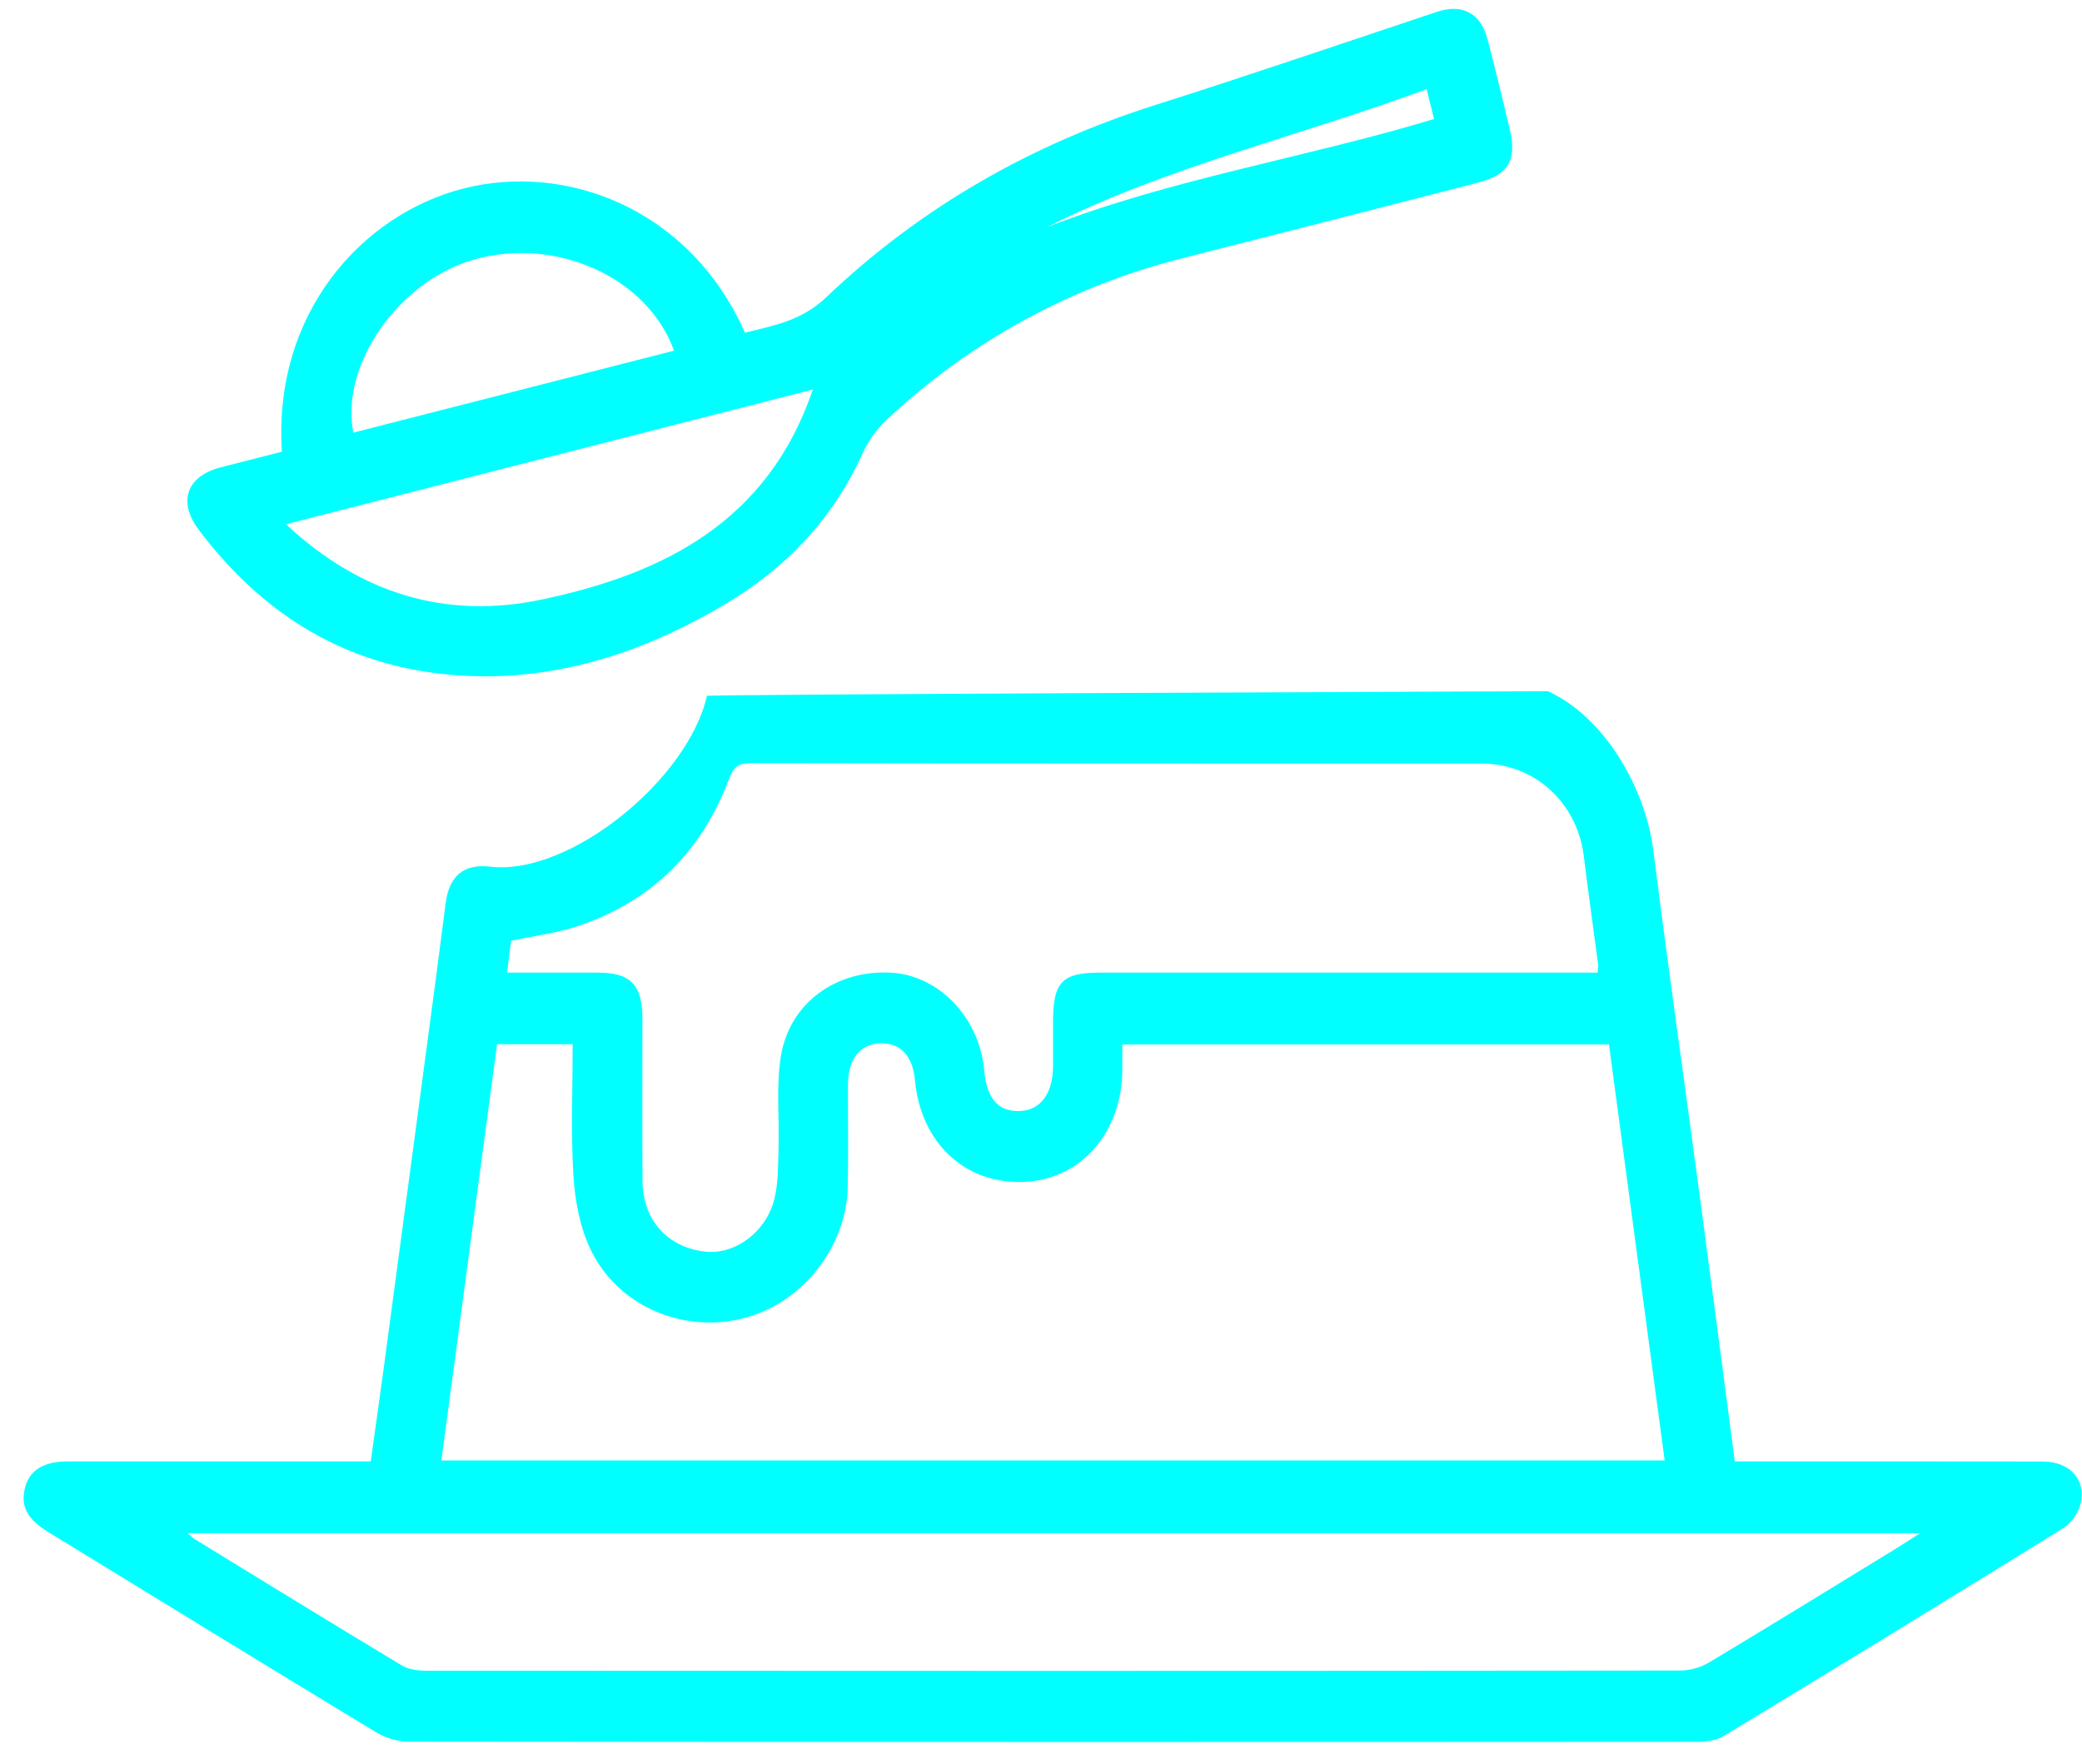 <?xml version="1.0" encoding="UTF-8"?> <svg xmlns="http://www.w3.org/2000/svg" width="72" height="61" viewBox="0 0 72 61" fill="none"><path d="M70.648 50.538C67.338 50.532 64.028 50.535 60.718 50.535H59.993C59.576 47.367 59.176 44.306 58.766 41.248C58.236 37.295 57.674 33.349 57.173 29.394C56.894 27.202 55.457 24.776 53.529 23.902C53.529 23.902 23.553 24.01 24.445 24.066C23.809 26.918 19.726 30.29 16.954 29.969C16.04 29.862 15.534 30.284 15.413 31.227C15.198 32.907 14.976 34.586 14.75 36.265C14.257 39.961 13.761 43.658 13.264 47.354C13.121 48.407 12.97 49.459 12.821 50.535H2.322C1.52 50.537 1.032 50.836 0.874 51.41C0.696 52.066 0.921 52.518 1.67 52.978C5.441 55.288 9.209 57.602 12.992 59.893C13.317 60.09 13.737 60.225 14.113 60.225C28.976 60.241 43.838 60.241 58.702 60.231C59.006 60.23 59.356 60.185 59.609 60.032C63.534 57.653 67.453 55.258 71.356 52.841C71.628 52.672 71.877 52.313 71.953 51.995C72.154 51.163 71.57 50.539 70.648 50.538ZM17.674 32.533C18.497 32.354 19.277 32.261 20.008 32.016C22.516 31.17 24.257 29.465 25.206 26.951C25.356 26.554 25.506 26.387 25.956 26.389C34.386 26.405 42.817 26.398 51.248 26.404C53.077 26.405 54.548 27.766 54.772 29.608C54.925 30.863 55.104 32.114 55.269 33.369C55.277 33.43 55.26 33.495 55.248 33.633H38.068C36.72 33.633 36.417 33.946 36.417 35.346C36.417 35.862 36.421 36.378 36.416 36.894C36.406 37.81 35.986 38.38 35.301 38.417C34.53 38.459 34.125 38.006 34.034 36.999C33.872 35.205 32.486 33.742 30.849 33.637C28.942 33.516 27.314 34.66 27.006 36.516C26.836 37.541 26.954 38.614 26.924 39.666C26.908 40.242 26.918 40.833 26.796 41.39C26.533 42.589 25.414 43.413 24.349 43.277C23.058 43.111 22.23 42.177 22.22 40.833C22.206 38.964 22.218 37.094 22.216 35.225C22.213 34.046 21.808 33.633 20.665 33.633C19.656 33.632 18.646 33.633 17.536 33.633L17.674 32.533ZM17.189 36.108H19.804C19.804 37.638 19.738 39.139 19.829 40.633C19.88 41.487 20.045 42.394 20.401 43.16C21.317 45.133 23.56 46.109 25.668 45.596C27.709 45.099 29.272 43.163 29.317 41.037C29.341 39.855 29.32 38.674 29.324 37.493C29.326 36.623 29.748 36.096 30.445 36.077C31.141 36.058 31.562 36.509 31.641 37.354C31.845 39.547 33.404 40.98 35.466 40.867C37.402 40.764 38.806 39.137 38.812 36.993V36.118H55.642L57.568 50.502H15.264L17.189 36.108ZM65.51 53.584C63.38 54.888 61.256 56.198 59.114 57.481C58.812 57.661 58.468 57.759 58.116 57.767C43.653 57.782 29.19 57.781 14.728 57.772C14.446 57.772 14.125 57.729 13.89 57.587C11.497 56.148 9.118 54.684 6.737 53.225C6.67 53.184 6.614 53.125 6.484 53.017H66.404C66.029 53.254 65.772 53.423 65.51 53.584Z" fill="#00FFFF"></path><path d="M9.748 15.62C9.439 10.835 12.518 7.417 16.02 6.521C19.576 5.61 23.86 7.21 25.762 11.504C26.758 11.259 27.723 11.089 28.567 10.285C31.841 7.165 35.669 4.99 39.956 3.63C43.213 2.597 46.449 1.49 49.692 0.409C50.552 0.122 51.197 0.44 51.436 1.337C51.712 2.374 51.96 3.418 52.209 4.462C52.465 5.53 52.173 6.041 51.127 6.312C47.735 7.186 44.341 8.056 40.945 8.916C37.091 9.873 33.547 11.804 30.654 14.524C30.305 14.857 30.023 15.255 29.824 15.694C28.797 17.957 27.169 19.65 25.084 20.889C22.011 22.715 18.72 23.72 15.131 23.285C11.684 22.869 8.972 21.106 6.878 18.326C6.136 17.342 6.459 16.463 7.63 16.161C8.323 15.982 9.018 15.806 9.748 15.62ZM9.889 18.128C12.491 20.554 15.451 21.425 18.743 20.73C22.94 19.845 26.555 18.046 28.11 13.47L9.889 18.128ZM23.309 12.126C22.395 9.594 19.233 8.166 16.386 8.977C13.787 9.716 11.758 12.622 12.217 14.961L23.309 12.126ZM36.195 7.858C40.548 6.168 45.165 5.456 49.591 4.116L49.336 3.081C44.935 4.72 40.377 5.748 36.195 7.858Z" fill="#00FFFF"></path></svg> 